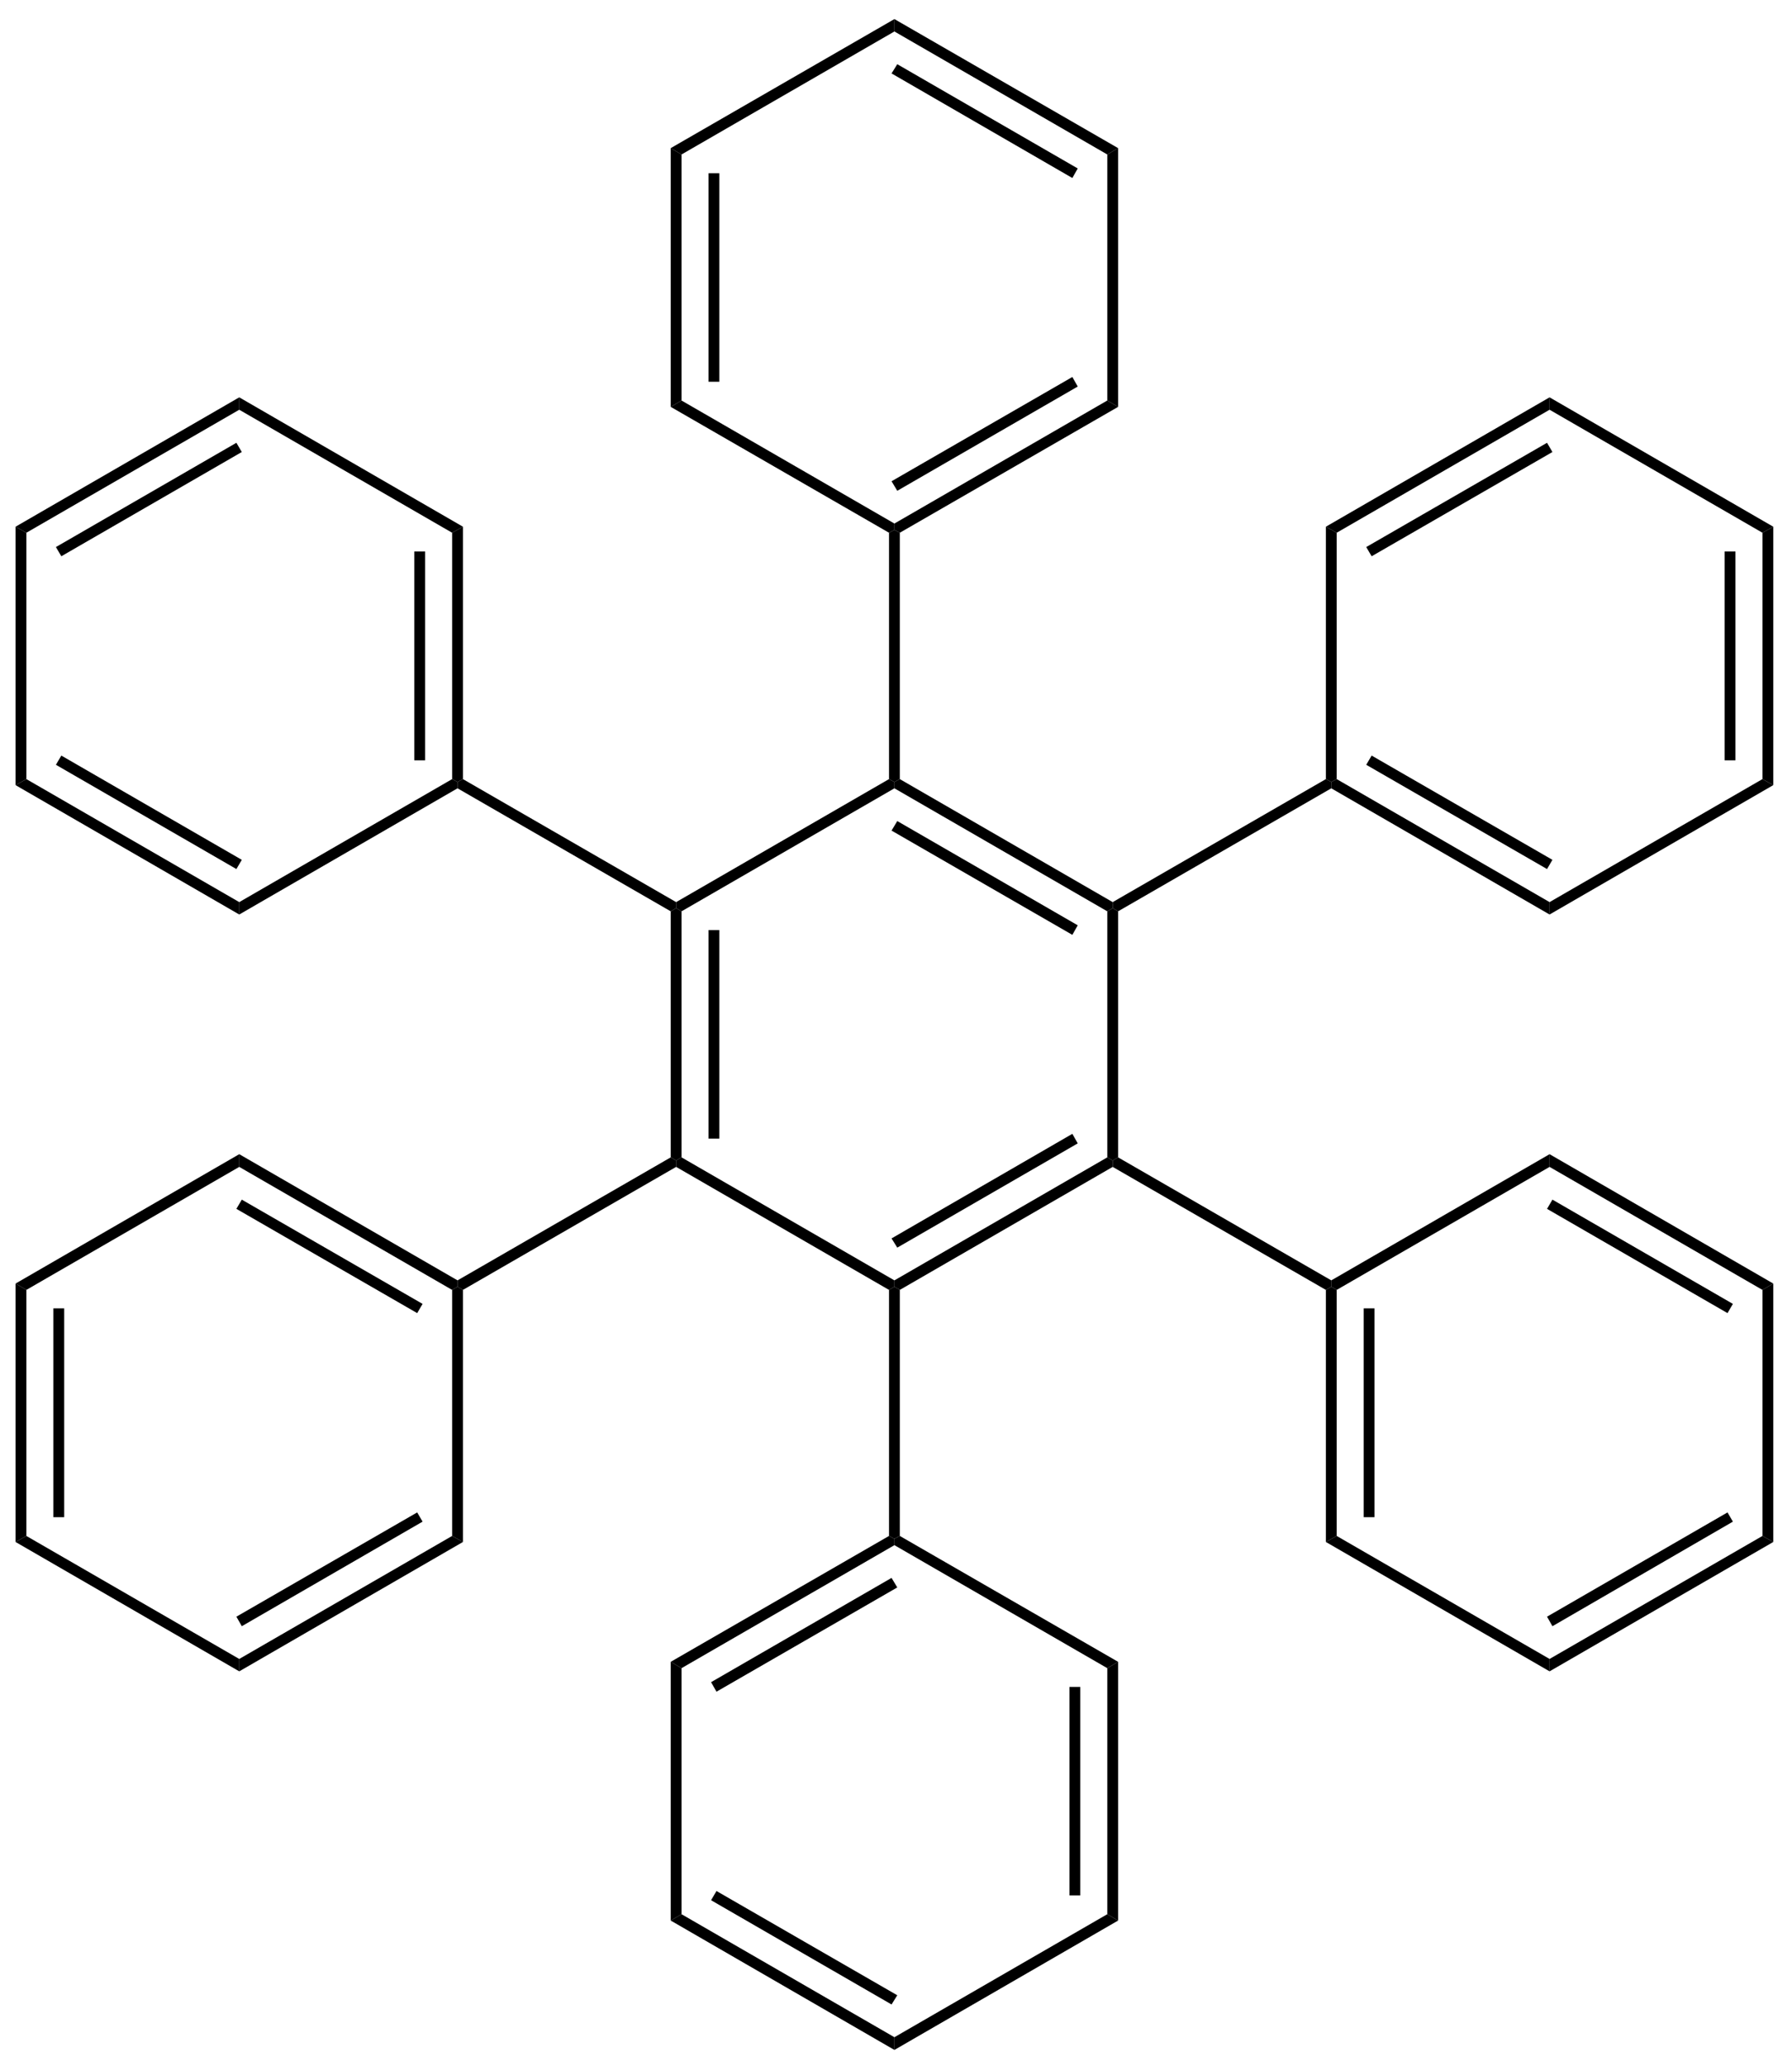 <?xml version="1.0" encoding="UTF-8"?>
<svg viewBox="0 0 282 325" xmlns:xlink="http://www.w3.org/1999/xlink" xmlns:inkscape="http://www.inkscape.org/namespaces/inkscape" version="1.1" xmlns="http://www.w3.org/2000/svg" height="325pt" width="282pt">
 <title>Structural formula of hexaphenylbenzene.eps</title>
 <defs>
  <clipPath id="Clip0">
   <path d="M0 0 L276.6 0 L276.6 319.45 L0 319.45 L0 0 Z"/>
  </clipPath>
 </defs>
 <g inkscape:groupmode="layer" inkscape:label="Hintergrund" id="Hintergrund">
  <g clip-rule="evenodd" style="fill:none; stroke:none" clip-path="url(#Clip0)" transform="translate(2.45, 3) scale(1, 1)" id="Gruppe1">
   <path style="fill:#000000; fill-rule:nonzero;stroke:none;" transform="translate(103.1, 139.85)" d="M1.7 39.2 L0.85 39.7 L0 39.2 L0 0.5 L0.85 0 L1.7 0.5 "/>
   <path style="fill:#000000; fill-rule:nonzero;stroke:none;" transform="translate(109.05, 143.3)" d="M0 32.8 L1.7 32.8 L1.7 0 L0 0 L0 32.8 Z"/>
   <path style="fill:#000000; fill-rule:nonzero;stroke:none;" transform="translate(103.95, 179.05)" d="M34.35 19.35 L34.35 20.35 L33.5 20.85 L0 1.5 L0 0.5 L0.85 0 "/>
   <path style="fill:#000000; fill-rule:nonzero;stroke:none;" transform="translate(138.3, 179.05)" d="M33.5 0 L34.35 0.5 L34.35 1.5 L0.85 20.85 L0 20.35 L0 19.35 "/>
   <path style="fill:#000000; fill-rule:nonzero;stroke:none;" transform="translate(137.85, 175.35)" d="M28.45 0 L29.3 1.5 L0.9 17.9 L0 16.45 L28.45 0 Z"/>
   <path style="fill:#000000; fill-rule:nonzero;stroke:none;" transform="translate(171.8, 139.85)" d="M0 0.5 L0.85 0 L1.7 0.5 L1.7 39.2 L0.85 39.7 L0 39.2 "/>
   <path style="fill:#000000; fill-rule:nonzero;stroke:none;" transform="translate(138.3, 119.55)" d="M0 1.45 L0 0.45 L0.85 0 L34.35 19.35 L34.35 20.3 L33.5 20.8 "/>
   <path style="fill:#000000; fill-rule:nonzero;stroke:none;" transform="translate(137.85, 126.15)" d="M0 1.5 L0.9 0 L29.3 16.4 L28.45 17.9 L0 1.5 Z"/>
   <path style="fill:#000000; fill-rule:nonzero;stroke:none;" transform="translate(103.95, 119.55)" d="M0.85 20.8 L0 20.3 L0 19.35 L33.5 0 L34.35 0.45 L34.35 1.45 "/>
   <path style="fill:#000000; fill-rule:nonzero;stroke:none;" transform="translate(137.45, 80.35)" d="M0 0.45 L0.85 0 L1.7 0.45 L1.7 39.2 L0.85 39.65 L0 39.2 "/>
   <path style="fill:#000000; fill-rule:nonzero;stroke:none;" transform="translate(69.55, 119.55)" d="M0 1.45 L0 0.45 L0.85 0 L34.4 19.35 L34.4 20.3 L33.55 20.8 "/>
   <path style="fill:#000000; fill-rule:nonzero;stroke:none;" transform="translate(69.55, 179.05)" d="M0.85 20.85 L0 20.35 L0 19.35 L33.55 0 L34.4 0.5 L34.4 1.5 "/>
   <path style="fill:#000000; fill-rule:nonzero;stroke:none;" transform="translate(137.45, 199.4)" d="M1.7 39.2 L0.85 39.65 L0 39.2 L0 0.5 L0.85 0 L1.7 0.5 "/>
   <path style="fill:#000000; fill-rule:nonzero;stroke:none;" transform="translate(172.65, 179.05)" d="M34.4 19.35 L34.4 20.35 L33.55 20.85 L0 1.5 L0 0.5 L0.85 0 "/>
   <path style="fill:#000000; fill-rule:nonzero;stroke:none;" transform="translate(172.65, 119.55)" d="M33.55 0 L34.4 0.45 L34.4 1.45 L0.85 20.8 L0 20.3 L0 19.35 "/>
   <path style="fill:#000000; fill-rule:nonzero;stroke:none;" transform="translate(68.7, 79.85)" d="M0 0.95 L1.7 0 L1.7 39.7 L0.85 40.15 L0 39.7 "/>
   <path style="fill:#000000; fill-rule:nonzero;stroke:none;" transform="translate(62.75, 83.75)" d="M0 32.85 L1.7 32.85 L1.7 0 L0 0 L0 32.85 Z"/>
   <path style="fill:#000000; fill-rule:nonzero;stroke:none;" transform="translate(35.2, 59.5)" d="M0 1.95 L0 0 L35.2 20.35 L33.5 21.3 L0 1.95 Z"/>
   <path style="fill:#000000; fill-rule:nonzero;stroke:none;" transform="translate(0, 59.5)" d="M1.7 21.3 L0 20.35 L35.2 0 L35.2 1.95 L1.7 21.3 Z"/>
   <path style="fill:#000000; fill-rule:nonzero;stroke:none;" transform="translate(6.35, 66.65)" d="M0.85 17.85 L0 16.4 L28.4 0 L29.25 1.45 L0.85 17.85 Z"/>
   <path style="fill:#000000; fill-rule:nonzero;stroke:none;" transform="translate(0, 79.85)" d="M1.7 39.7 L0 40.65 L0 0 L1.7 0.95 L1.7 39.7 Z"/>
   <path style="fill:#000000; fill-rule:nonzero;stroke:none;" transform="translate(0, 119.55)" d="M35.2 19.35 L35.2 21.3 L0 0.95 L1.7 0 L35.2 19.35 Z"/>
   <path style="fill:#000000; fill-rule:nonzero;stroke:none;" transform="translate(6.35, 115.85)" d="M29.25 16.4 L28.4 17.85 L0 1.45 L0.85 0 L29.25 16.4 Z"/>
   <path style="fill:#000000; fill-rule:nonzero;stroke:none;" transform="translate(35.2, 119.55)" d="M33.5 0 L34.35 0.45 L34.35 1.45 L0 21.3 L0 19.35 "/>
   <path style="fill:#000000; fill-rule:nonzero;stroke:none;" transform="translate(35.2, 178.55)" d="M0 2 L0 0 L34.35 19.85 L34.35 20.85 L33.5 21.35 "/>
   <path style="fill:#000000; fill-rule:nonzero;stroke:none;" transform="translate(34.75, 185.7)" d="M0 1.45 L0.85 0 L29.3 16.4 L28.45 17.85 L0 1.45 Z"/>
   <path style="fill:#000000; fill-rule:nonzero;stroke:none;" transform="translate(0, 178.55)" d="M1.7 21.35 L0 20.35 L35.2 0 L35.2 2 L1.7 21.35 Z"/>
   <path style="fill:#000000; fill-rule:nonzero;stroke:none;" transform="translate(0, 198.9)" d="M1.7 39.7 L0 40.65 L0 0 L1.7 1 L1.7 39.7 Z"/>
   <path style="fill:#000000; fill-rule:nonzero;stroke:none;" transform="translate(5.95, 202.8)" d="M0 32.85 L1.7 32.85 L1.7 0 L0 0 L0 32.85 Z"/>
   <path style="fill:#000000; fill-rule:nonzero;stroke:none;" transform="translate(0, 238.6)" d="M35.2 19.35 L35.2 21.3 L0 0.95 L1.7 0 L35.2 19.35 Z"/>
   <path style="fill:#000000; fill-rule:nonzero;stroke:none;" transform="translate(35.2, 238.6)" d="M33.5 0 L35.2 0.95 L0 21.3 L0 19.35 L33.5 0 Z"/>
   <path style="fill:#000000; fill-rule:nonzero;stroke:none;" transform="translate(34.75, 234.9)" d="M28.45 0 L29.3 1.45 L0.85 17.9 L0 16.4 L28.45 0 Z"/>
   <path style="fill:#000000; fill-rule:nonzero;stroke:none;" transform="translate(68.7, 199.4)" d="M0 0.5 L0.85 0 L1.7 0.5 L1.7 40.15 L0 39.2 "/>
   <path style="fill:#000000; fill-rule:nonzero;stroke:none;" transform="translate(103.1, 238.6)" d="M1.7 20.8 L0 19.8 L34.35 0 L35.2 0.45 L35.2 1.45 "/>
   <path style="fill:#000000; fill-rule:nonzero;stroke:none;" transform="translate(109.45, 245.2)" d="M0.85 17.9 L0 16.4 L28.4 0 L29.3 1.5 L0.85 17.9 Z"/>
   <path style="fill:#000000; fill-rule:nonzero;stroke:none;" transform="translate(103.1, 258.4)" d="M1.7 39.7 L0 40.7 L0 0 L1.7 1 L1.7 39.7 Z"/>
   <path style="fill:#000000; fill-rule:nonzero;stroke:none;" transform="translate(103.1, 298.1)" d="M35.2 19.35 L35.2 21.35 L0 1 L1.7 0 L35.2 19.35 Z"/>
   <path style="fill:#000000; fill-rule:nonzero;stroke:none;" transform="translate(109.45, 294.45)" d="M29.3 16.4 L28.4 17.85 L0 1.45 L0.85 0 L29.3 16.4 Z"/>
   <path style="fill:#000000; fill-rule:nonzero;stroke:none;" transform="translate(138.3, 298.1)" d="M33.5 0 L35.2 1 L0 21.35 L0 19.35 L33.5 0 Z"/>
   <path style="fill:#000000; fill-rule:nonzero;stroke:none;" transform="translate(171.8, 258.4)" d="M0 1 L1.7 0 L1.7 40.7 L0 39.7 L0 1 Z"/>
   <path style="fill:#000000; fill-rule:nonzero;stroke:none;" transform="translate(165.85, 262.35)" d="M0 32.8 L1.7 32.8 L1.7 0 L0 0 L0 32.8 Z"/>
   <path style="fill:#000000; fill-rule:nonzero;stroke:none;" transform="translate(138.3, 238.6)" d="M0 1.45 L0 0.45 L0.85 0 L35.2 19.8 L33.5 20.8 "/>
   <path style="fill:#000000; fill-rule:nonzero;stroke:none;" transform="translate(206.2, 199.4)" d="M1.7 39.2 L0 40.15 L0 0.5 L0.85 0 L1.7 0.5 "/>
   <path style="fill:#000000; fill-rule:nonzero;stroke:none;" transform="translate(212.15, 202.8)" d="M0 32.85 L1.7 32.85 L1.7 0 L0 0 L0 32.85 Z"/>
   <path style="fill:#000000; fill-rule:nonzero;stroke:none;" transform="translate(206.2, 238.6)" d="M35.2 19.35 L35.2 21.3 L0 0.95 L1.7 0 L35.2 19.35 Z"/>
   <path style="fill:#000000; fill-rule:nonzero;stroke:none;" transform="translate(241.4, 238.6)" d="M33.5 0 L35.2 0.95 L0 21.3 L0 19.35 L33.5 0 Z"/>
   <path style="fill:#000000; fill-rule:nonzero;stroke:none;" transform="translate(241, 234.9)" d="M28.4 0 L29.25 1.45 L0.85 17.9 L0 16.4 L28.4 0 Z"/>
   <path style="fill:#000000; fill-rule:nonzero;stroke:none;" transform="translate(274.9, 198.9)" d="M0 1 L1.7 0 L1.7 40.65 L0 39.7 L0 1 Z"/>
   <path style="fill:#000000; fill-rule:nonzero;stroke:none;" transform="translate(241.4, 178.55)" d="M0 2 L0 0 L35.2 20.35 L33.5 21.35 L0 2 Z"/>
   <path style="fill:#000000; fill-rule:nonzero;stroke:none;" transform="translate(241, 185.7)" d="M0 1.45 L0.85 0 L29.25 16.4 L28.4 17.85 L0 1.45 Z"/>
   <path style="fill:#000000; fill-rule:nonzero;stroke:none;" transform="translate(207.05, 178.55)" d="M0.85 21.35 L0 20.85 L0 19.85 L34.35 0 L34.35 2 "/>
   <path style="fill:#000000; fill-rule:nonzero;stroke:none;" transform="translate(138.3, 60)" d="M33.5 0 L35.2 1 L0.85 20.8 L0 20.35 L0 19.35 "/>
   <path style="fill:#000000; fill-rule:nonzero;stroke:none;" transform="translate(137.85, 56.3)" d="M28.45 0 L29.3 1.5 L0.9 17.9 L0 16.4 L28.45 0 Z"/>
   <path style="fill:#000000; fill-rule:nonzero;stroke:none;" transform="translate(171.8, 20.3)" d="M0 1 L1.7 0 L1.7 40.7 L0 39.7 L0 1 Z"/>
   <path style="fill:#000000; fill-rule:nonzero;stroke:none;" transform="translate(138.3, 0)" d="M0 1.95 L0 0 L35.2 20.3 L33.5 21.3 L0 1.95 Z"/>
   <path style="fill:#000000; fill-rule:nonzero;stroke:none;" transform="translate(137.85, 7.1)" d="M0 1.45 L0.9 0 L29.3 16.4 L28.45 17.9 L0 1.45 Z"/>
   <path style="fill:#000000; fill-rule:nonzero;stroke:none;" transform="translate(103.1, 0)" d="M1.7 21.3 L0 20.3 L35.2 0 L35.2 1.95 L1.7 21.3 Z"/>
   <path style="fill:#000000; fill-rule:nonzero;stroke:none;" transform="translate(103.1, 20.3)" d="M1.7 39.7 L0 40.7 L0 0 L1.7 1 L1.7 39.7 Z"/>
   <path style="fill:#000000; fill-rule:nonzero;stroke:none;" transform="translate(109.05, 24.25)" d="M0 32.8 L1.7 32.8 L1.7 0 L0 0 L0 32.8 Z"/>
   <path style="fill:#000000; fill-rule:nonzero;stroke:none;" transform="translate(103.1, 60)" d="M35.2 19.35 L35.2 20.35 L34.35 20.8 L0 1 L1.7 0 "/>
   <path style="fill:#000000; fill-rule:nonzero;stroke:none;" transform="translate(207.05, 119.55)" d="M34.35 19.35 L34.35 21.3 L0 1.45 L0 0.45 L0.85 0 "/>
   <path style="fill:#000000; fill-rule:nonzero;stroke:none;" transform="translate(212.55, 115.85)" d="M29.3 16.4 L28.45 17.85 L0 1.45 L0.85 0 L29.3 16.4 Z"/>
   <path style="fill:#000000; fill-rule:nonzero;stroke:none;" transform="translate(241.4, 119.55)" d="M33.5 0 L35.2 0.95 L0 21.3 L0 19.35 L33.5 0 Z"/>
   <path style="fill:#000000; fill-rule:nonzero;stroke:none;" transform="translate(274.9, 79.85)" d="M0 0.95 L1.7 0 L1.7 40.65 L0 39.7 L0 0.95 Z"/>
   <path style="fill:#000000; fill-rule:nonzero;stroke:none;" transform="translate(268.95, 83.75)" d="M0 32.85 L1.7 32.85 L1.7 0 L0 0 L0 32.85 Z"/>
   <path style="fill:#000000; fill-rule:nonzero;stroke:none;" transform="translate(241.4, 59.5)" d="M0 1.95 L0 0 L35.2 20.35 L33.5 21.3 L0 1.95 Z"/>
   <path style="fill:#000000; fill-rule:nonzero;stroke:none;" transform="translate(206.2, 59.5)" d="M1.7 21.3 L0 20.35 L35.2 0 L35.2 1.95 L1.7 21.3 Z"/>
   <path style="fill:#000000; fill-rule:nonzero;stroke:none;" transform="translate(212.55, 66.65)" d="M0.85 17.85 L0 16.4 L28.45 0 L29.3 1.45 L0.85 17.85 Z"/>
   <path style="fill:#000000; fill-rule:nonzero;stroke:none;" transform="translate(206.2, 79.85)" d="M1.7 39.7 L0.85 40.15 L0 39.7 L0 0 L1.7 0.95 "/>
  </g>
 </g>
</svg>
